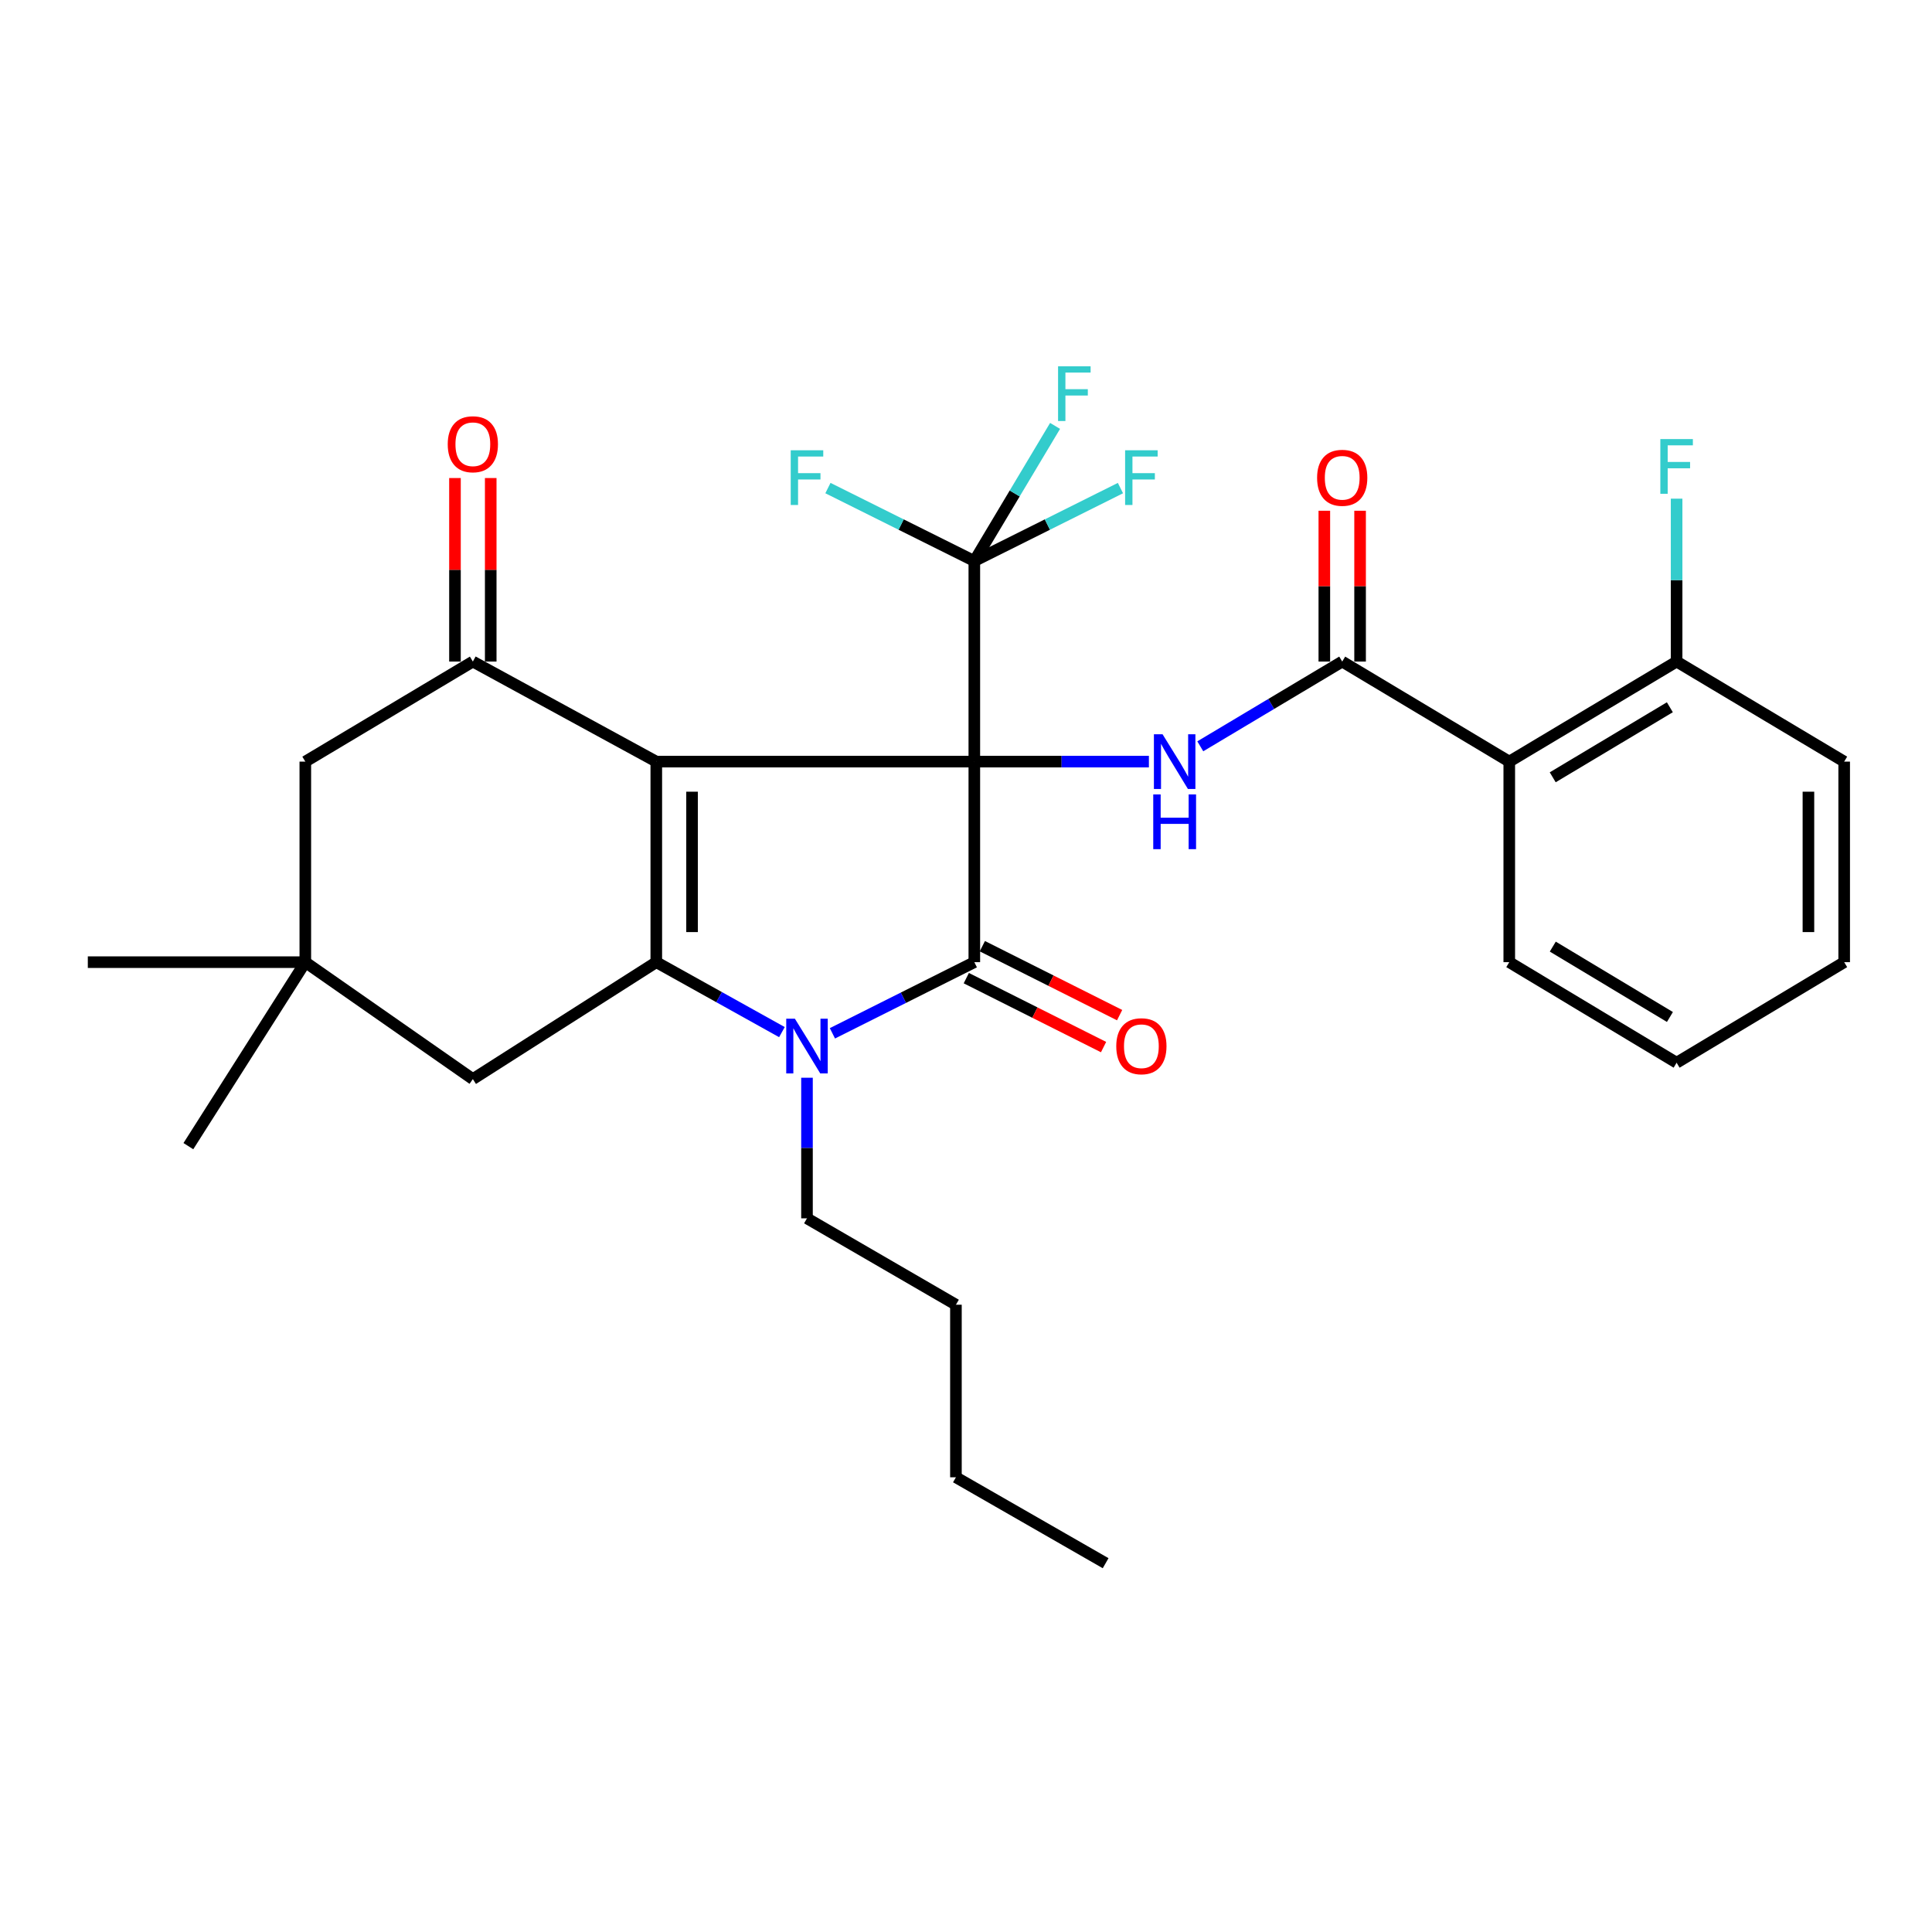 <?xml version='1.0' encoding='iso-8859-1'?>
<svg version='1.1' baseProfile='full'
              xmlns='http://www.w3.org/2000/svg'
                      xmlns:rdkit='http://www.rdkit.org/xml'
                      xmlns:xlink='http://www.w3.org/1999/xlink'
                  xml:space='preserve'
width='1000px' height='1000px' viewBox='0 0 1000 1000'>
<!-- END OF HEADER -->
<rect style='opacity:1.0;fill:#FFFFFF;stroke:none' width='1000' height='1000' x='0' y='0'> </rect>
<path class='bond-0' d='M 504.308,394.211 L 339.697,394.211' style='fill:none;fill-rule:evenodd;stroke:#000000;stroke-width:6px;stroke-linecap:butt;stroke-linejoin:miter;stroke-opacity:1' />
<path class='bond-1' d='M 504.308,394.211 L 504.308,498.016' style='fill:none;fill-rule:evenodd;stroke:#000000;stroke-width:6px;stroke-linecap:butt;stroke-linejoin:miter;stroke-opacity:1' />
<path class='bond-4' d='M 504.308,394.211 L 549.488,394.211' style='fill:none;fill-rule:evenodd;stroke:#000000;stroke-width:6px;stroke-linecap:butt;stroke-linejoin:miter;stroke-opacity:1' />
<path class='bond-4' d='M 549.488,394.211 L 594.667,394.211' style='fill:none;fill-rule:evenodd;stroke:#0000FF;stroke-width:6px;stroke-linecap:butt;stroke-linejoin:miter;stroke-opacity:1' />
<path class='bond-6' d='M 504.308,394.211 L 504.308,290.386' style='fill:none;fill-rule:evenodd;stroke:#000000;stroke-width:6px;stroke-linecap:butt;stroke-linejoin:miter;stroke-opacity:1' />
<path class='bond-2' d='M 339.697,394.211 L 339.697,498.016' style='fill:none;fill-rule:evenodd;stroke:#000000;stroke-width:6px;stroke-linecap:butt;stroke-linejoin:miter;stroke-opacity:1' />
<path class='bond-2' d='M 358.205,409.782 L 358.205,482.445' style='fill:none;fill-rule:evenodd;stroke:#000000;stroke-width:6px;stroke-linecap:butt;stroke-linejoin:miter;stroke-opacity:1' />
<path class='bond-5' d='M 339.697,394.211 L 244.746,342.422' style='fill:none;fill-rule:evenodd;stroke:#000000;stroke-width:6px;stroke-linecap:butt;stroke-linejoin:miter;stroke-opacity:1' />
<path class='bond-3' d='M 504.308,498.016 L 467.583,516.431' style='fill:none;fill-rule:evenodd;stroke:#000000;stroke-width:6px;stroke-linecap:butt;stroke-linejoin:miter;stroke-opacity:1' />
<path class='bond-3' d='M 467.583,516.431 L 430.857,534.846' style='fill:none;fill-rule:evenodd;stroke:#0000FF;stroke-width:6px;stroke-linecap:butt;stroke-linejoin:miter;stroke-opacity:1' />
<path class='bond-12' d='M 500.155,506.285 L 535.68,524.128' style='fill:none;fill-rule:evenodd;stroke:#000000;stroke-width:6px;stroke-linecap:butt;stroke-linejoin:miter;stroke-opacity:1' />
<path class='bond-12' d='M 535.68,524.128 L 571.205,541.97' style='fill:none;fill-rule:evenodd;stroke:#FF0000;stroke-width:6px;stroke-linecap:butt;stroke-linejoin:miter;stroke-opacity:1' />
<path class='bond-12' d='M 508.461,489.746 L 543.986,507.589' style='fill:none;fill-rule:evenodd;stroke:#000000;stroke-width:6px;stroke-linecap:butt;stroke-linejoin:miter;stroke-opacity:1' />
<path class='bond-12' d='M 543.986,507.589 L 579.512,525.432' style='fill:none;fill-rule:evenodd;stroke:#FF0000;stroke-width:6px;stroke-linecap:butt;stroke-linejoin:miter;stroke-opacity:1' />
<path class='bond-9' d='M 339.697,498.016 L 244.746,558.534' style='fill:none;fill-rule:evenodd;stroke:#000000;stroke-width:6px;stroke-linecap:butt;stroke-linejoin:miter;stroke-opacity:1' />
<path class='bond-30' d='M 339.697,498.016 L 372.21,516.119' style='fill:none;fill-rule:evenodd;stroke:#000000;stroke-width:6px;stroke-linecap:butt;stroke-linejoin:miter;stroke-opacity:1' />
<path class='bond-30' d='M 372.21,516.119 L 404.723,534.223' style='fill:none;fill-rule:evenodd;stroke:#0000FF;stroke-width:6px;stroke-linecap:butt;stroke-linejoin:miter;stroke-opacity:1' />
<path class='bond-19' d='M 417.695,557.835 L 417.695,594.222' style='fill:none;fill-rule:evenodd;stroke:#0000FF;stroke-width:6px;stroke-linecap:butt;stroke-linejoin:miter;stroke-opacity:1' />
<path class='bond-19' d='M 417.695,594.222 L 417.695,630.609' style='fill:none;fill-rule:evenodd;stroke:#000000;stroke-width:6px;stroke-linecap:butt;stroke-linejoin:miter;stroke-opacity:1' />
<path class='bond-7' d='M 621.265,386.29 L 657.995,364.356' style='fill:none;fill-rule:evenodd;stroke:#0000FF;stroke-width:6px;stroke-linecap:butt;stroke-linejoin:miter;stroke-opacity:1' />
<path class='bond-7' d='M 657.995,364.356 L 694.726,342.422' style='fill:none;fill-rule:evenodd;stroke:#000000;stroke-width:6px;stroke-linecap:butt;stroke-linejoin:miter;stroke-opacity:1' />
<path class='bond-11' d='M 244.746,342.422 L 158.029,394.211' style='fill:none;fill-rule:evenodd;stroke:#000000;stroke-width:6px;stroke-linecap:butt;stroke-linejoin:miter;stroke-opacity:1' />
<path class='bond-13' d='M 253.999,342.422 L 253.999,294.927' style='fill:none;fill-rule:evenodd;stroke:#000000;stroke-width:6px;stroke-linecap:butt;stroke-linejoin:miter;stroke-opacity:1' />
<path class='bond-13' d='M 253.999,294.927 L 253.999,247.432' style='fill:none;fill-rule:evenodd;stroke:#FF0000;stroke-width:6px;stroke-linecap:butt;stroke-linejoin:miter;stroke-opacity:1' />
<path class='bond-13' d='M 235.492,342.422 L 235.492,294.927' style='fill:none;fill-rule:evenodd;stroke:#000000;stroke-width:6px;stroke-linecap:butt;stroke-linejoin:miter;stroke-opacity:1' />
<path class='bond-13' d='M 235.492,294.927 L 235.492,247.432' style='fill:none;fill-rule:evenodd;stroke:#FF0000;stroke-width:6px;stroke-linecap:butt;stroke-linejoin:miter;stroke-opacity:1' />
<path class='bond-16' d='M 504.308,290.386 L 542.125,271.509' style='fill:none;fill-rule:evenodd;stroke:#000000;stroke-width:6px;stroke-linecap:butt;stroke-linejoin:miter;stroke-opacity:1' />
<path class='bond-16' d='M 542.125,271.509 L 579.941,252.632' style='fill:none;fill-rule:evenodd;stroke:#33CCCC;stroke-width:6px;stroke-linecap:butt;stroke-linejoin:miter;stroke-opacity:1' />
<path class='bond-17' d='M 504.308,290.386 L 525.207,255.416' style='fill:none;fill-rule:evenodd;stroke:#000000;stroke-width:6px;stroke-linecap:butt;stroke-linejoin:miter;stroke-opacity:1' />
<path class='bond-17' d='M 525.207,255.416 L 546.107,220.445' style='fill:none;fill-rule:evenodd;stroke:#33CCCC;stroke-width:6px;stroke-linecap:butt;stroke-linejoin:miter;stroke-opacity:1' />
<path class='bond-18' d='M 504.308,290.386 L 466.421,271.506' style='fill:none;fill-rule:evenodd;stroke:#000000;stroke-width:6px;stroke-linecap:butt;stroke-linejoin:miter;stroke-opacity:1' />
<path class='bond-18' d='M 466.421,271.506 L 428.534,252.625' style='fill:none;fill-rule:evenodd;stroke:#33CCCC;stroke-width:6px;stroke-linecap:butt;stroke-linejoin:miter;stroke-opacity:1' />
<path class='bond-8' d='M 694.726,342.422 L 781.195,394.211' style='fill:none;fill-rule:evenodd;stroke:#000000;stroke-width:6px;stroke-linecap:butt;stroke-linejoin:miter;stroke-opacity:1' />
<path class='bond-15' d='M 703.979,342.422 L 703.979,303.393' style='fill:none;fill-rule:evenodd;stroke:#000000;stroke-width:6px;stroke-linecap:butt;stroke-linejoin:miter;stroke-opacity:1' />
<path class='bond-15' d='M 703.979,303.393 L 703.979,264.363' style='fill:none;fill-rule:evenodd;stroke:#FF0000;stroke-width:6px;stroke-linecap:butt;stroke-linejoin:miter;stroke-opacity:1' />
<path class='bond-15' d='M 685.472,342.422 L 685.472,303.393' style='fill:none;fill-rule:evenodd;stroke:#000000;stroke-width:6px;stroke-linecap:butt;stroke-linejoin:miter;stroke-opacity:1' />
<path class='bond-15' d='M 685.472,303.393 L 685.472,264.363' style='fill:none;fill-rule:evenodd;stroke:#FF0000;stroke-width:6px;stroke-linecap:butt;stroke-linejoin:miter;stroke-opacity:1' />
<path class='bond-14' d='M 781.195,394.211 L 867.809,342.422' style='fill:none;fill-rule:evenodd;stroke:#000000;stroke-width:6px;stroke-linecap:butt;stroke-linejoin:miter;stroke-opacity:1' />
<path class='bond-14' d='M 803.685,402.327 L 864.314,366.075' style='fill:none;fill-rule:evenodd;stroke:#000000;stroke-width:6px;stroke-linecap:butt;stroke-linejoin:miter;stroke-opacity:1' />
<path class='bond-21' d='M 781.195,394.211 L 781.195,498.016' style='fill:none;fill-rule:evenodd;stroke:#000000;stroke-width:6px;stroke-linecap:butt;stroke-linejoin:miter;stroke-opacity:1' />
<path class='bond-31' d='M 244.746,558.534 L 158.029,498.016' style='fill:none;fill-rule:evenodd;stroke:#000000;stroke-width:6px;stroke-linecap:butt;stroke-linejoin:miter;stroke-opacity:1' />
<path class='bond-10' d='M 158.029,498.016 L 158.029,394.211' style='fill:none;fill-rule:evenodd;stroke:#000000;stroke-width:6px;stroke-linecap:butt;stroke-linejoin:miter;stroke-opacity:1' />
<path class='bond-22' d='M 158.029,498.016 L 45.455,498.016' style='fill:none;fill-rule:evenodd;stroke:#000000;stroke-width:6px;stroke-linecap:butt;stroke-linejoin:miter;stroke-opacity:1' />
<path class='bond-23' d='M 158.029,498.016 L 97.501,593.245' style='fill:none;fill-rule:evenodd;stroke:#000000;stroke-width:6px;stroke-linecap:butt;stroke-linejoin:miter;stroke-opacity:1' />
<path class='bond-20' d='M 867.809,342.422 L 867.809,300.266' style='fill:none;fill-rule:evenodd;stroke:#000000;stroke-width:6px;stroke-linecap:butt;stroke-linejoin:miter;stroke-opacity:1' />
<path class='bond-20' d='M 867.809,300.266 L 867.809,258.109' style='fill:none;fill-rule:evenodd;stroke:#33CCCC;stroke-width:6px;stroke-linecap:butt;stroke-linejoin:miter;stroke-opacity:1' />
<path class='bond-24' d='M 867.809,342.422 L 954.545,394.211' style='fill:none;fill-rule:evenodd;stroke:#000000;stroke-width:6px;stroke-linecap:butt;stroke-linejoin:miter;stroke-opacity:1' />
<path class='bond-25' d='M 417.695,630.609 L 494.787,675.324' style='fill:none;fill-rule:evenodd;stroke:#000000;stroke-width:6px;stroke-linecap:butt;stroke-linejoin:miter;stroke-opacity:1' />
<path class='bond-27' d='M 781.195,498.016 L 867.809,550.062' style='fill:none;fill-rule:evenodd;stroke:#000000;stroke-width:6px;stroke-linecap:butt;stroke-linejoin:miter;stroke-opacity:1' />
<path class='bond-27' d='M 803.72,489.959 L 864.349,526.391' style='fill:none;fill-rule:evenodd;stroke:#000000;stroke-width:6px;stroke-linecap:butt;stroke-linejoin:miter;stroke-opacity:1' />
<path class='bond-32' d='M 954.545,394.211 L 954.545,498.016' style='fill:none;fill-rule:evenodd;stroke:#000000;stroke-width:6px;stroke-linecap:butt;stroke-linejoin:miter;stroke-opacity:1' />
<path class='bond-32' d='M 936.038,409.782 L 936.038,482.445' style='fill:none;fill-rule:evenodd;stroke:#000000;stroke-width:6px;stroke-linecap:butt;stroke-linejoin:miter;stroke-opacity:1' />
<path class='bond-26' d='M 494.787,675.324 L 494.787,764.642' style='fill:none;fill-rule:evenodd;stroke:#000000;stroke-width:6px;stroke-linecap:butt;stroke-linejoin:miter;stroke-opacity:1' />
<path class='bond-28' d='M 494.787,764.642 L 572.27,809.11' style='fill:none;fill-rule:evenodd;stroke:#000000;stroke-width:6px;stroke-linecap:butt;stroke-linejoin:miter;stroke-opacity:1' />
<path class='bond-29' d='M 867.809,550.062 L 954.545,498.016' style='fill:none;fill-rule:evenodd;stroke:#000000;stroke-width:6px;stroke-linecap:butt;stroke-linejoin:miter;stroke-opacity:1' />
<path  class='atom-4' d='M 411.435 527.286
L 420.715 542.286
Q 421.635 543.766, 423.115 546.446
Q 424.595 549.126, 424.675 549.286
L 424.675 527.286
L 428.435 527.286
L 428.435 555.606
L 424.555 555.606
L 414.595 539.206
Q 413.435 537.286, 412.195 535.086
Q 410.995 532.886, 410.635 532.206
L 410.635 555.606
L 406.955 555.606
L 406.955 527.286
L 411.435 527.286
' fill='#0000FF'/>
<path  class='atom-5' d='M 601.739 380.051
L 611.019 395.051
Q 611.939 396.531, 613.419 399.211
Q 614.899 401.891, 614.979 402.051
L 614.979 380.051
L 618.739 380.051
L 618.739 408.371
L 614.859 408.371
L 604.899 391.971
Q 603.739 390.051, 602.499 387.851
Q 601.299 385.651, 600.939 384.971
L 600.939 408.371
L 597.259 408.371
L 597.259 380.051
L 601.739 380.051
' fill='#0000FF'/>
<path  class='atom-5' d='M 596.919 411.203
L 600.759 411.203
L 600.759 423.243
L 615.239 423.243
L 615.239 411.203
L 619.079 411.203
L 619.079 439.523
L 615.239 439.523
L 615.239 426.443
L 600.759 426.443
L 600.759 439.523
L 596.919 439.523
L 596.919 411.203
' fill='#0000FF'/>
<path  class='atom-13' d='M 577.777 541.526
Q 577.777 534.726, 581.137 530.926
Q 584.497 527.126, 590.777 527.126
Q 597.057 527.126, 600.417 530.926
Q 603.777 534.726, 603.777 541.526
Q 603.777 548.406, 600.377 552.326
Q 596.977 556.206, 590.777 556.206
Q 584.537 556.206, 581.137 552.326
Q 577.777 548.446, 577.777 541.526
M 590.777 553.006
Q 595.097 553.006, 597.417 550.126
Q 599.777 547.206, 599.777 541.526
Q 599.777 535.966, 597.417 533.166
Q 595.097 530.326, 590.777 530.326
Q 586.457 530.326, 584.097 533.126
Q 581.777 535.926, 581.777 541.526
Q 581.777 547.246, 584.097 550.126
Q 586.457 553.006, 590.777 553.006
' fill='#FF0000'/>
<path  class='atom-14' d='M 231.746 229.938
Q 231.746 223.138, 235.106 219.338
Q 238.466 215.538, 244.746 215.538
Q 251.026 215.538, 254.386 219.338
Q 257.746 223.138, 257.746 229.938
Q 257.746 236.818, 254.346 240.738
Q 250.946 244.618, 244.746 244.618
Q 238.506 244.618, 235.106 240.738
Q 231.746 236.858, 231.746 229.938
M 244.746 241.418
Q 249.066 241.418, 251.386 238.538
Q 253.746 235.618, 253.746 229.938
Q 253.746 224.378, 251.386 221.578
Q 249.066 218.738, 244.746 218.738
Q 240.426 218.738, 238.066 221.538
Q 235.746 224.338, 235.746 229.938
Q 235.746 235.658, 238.066 238.538
Q 240.426 241.418, 244.746 241.418
' fill='#FF0000'/>
<path  class='atom-16' d='M 681.726 247.303
Q 681.726 240.503, 685.086 236.703
Q 688.446 232.903, 694.726 232.903
Q 701.006 232.903, 704.366 236.703
Q 707.726 240.503, 707.726 247.303
Q 707.726 254.183, 704.326 258.103
Q 700.926 261.983, 694.726 261.983
Q 688.486 261.983, 685.086 258.103
Q 681.726 254.223, 681.726 247.303
M 694.726 258.783
Q 699.046 258.783, 701.366 255.903
Q 703.726 252.983, 703.726 247.303
Q 703.726 241.743, 701.366 238.943
Q 699.046 236.103, 694.726 236.103
Q 690.406 236.103, 688.046 238.903
Q 685.726 241.703, 685.726 247.303
Q 685.726 253.023, 688.046 255.903
Q 690.406 258.783, 694.726 258.783
' fill='#FF0000'/>
<path  class='atom-17' d='M 582.357 233.063
L 599.197 233.063
L 599.197 236.303
L 586.157 236.303
L 586.157 244.903
L 597.757 244.903
L 597.757 248.183
L 586.157 248.183
L 586.157 261.383
L 582.357 261.383
L 582.357 233.063
' fill='#33CCCC'/>
<path  class='atom-18' d='M 547.657 189.602
L 564.497 189.602
L 564.497 192.842
L 551.457 192.842
L 551.457 201.442
L 563.057 201.442
L 563.057 204.722
L 551.457 204.722
L 551.457 217.922
L 547.657 217.922
L 547.657 189.602
' fill='#33CCCC'/>
<path  class='atom-19' d='M 409.275 233.063
L 426.115 233.063
L 426.115 236.303
L 413.075 236.303
L 413.075 244.903
L 424.675 244.903
L 424.675 248.183
L 413.075 248.183
L 413.075 261.383
L 409.275 261.383
L 409.275 233.063
' fill='#33CCCC'/>
<path  class='atom-21' d='M 859.389 227.265
L 876.229 227.265
L 876.229 230.505
L 863.189 230.505
L 863.189 239.105
L 874.789 239.105
L 874.789 242.385
L 863.189 242.385
L 863.189 255.585
L 859.389 255.585
L 859.389 227.265
' fill='#33CCCC'/>
</svg>
